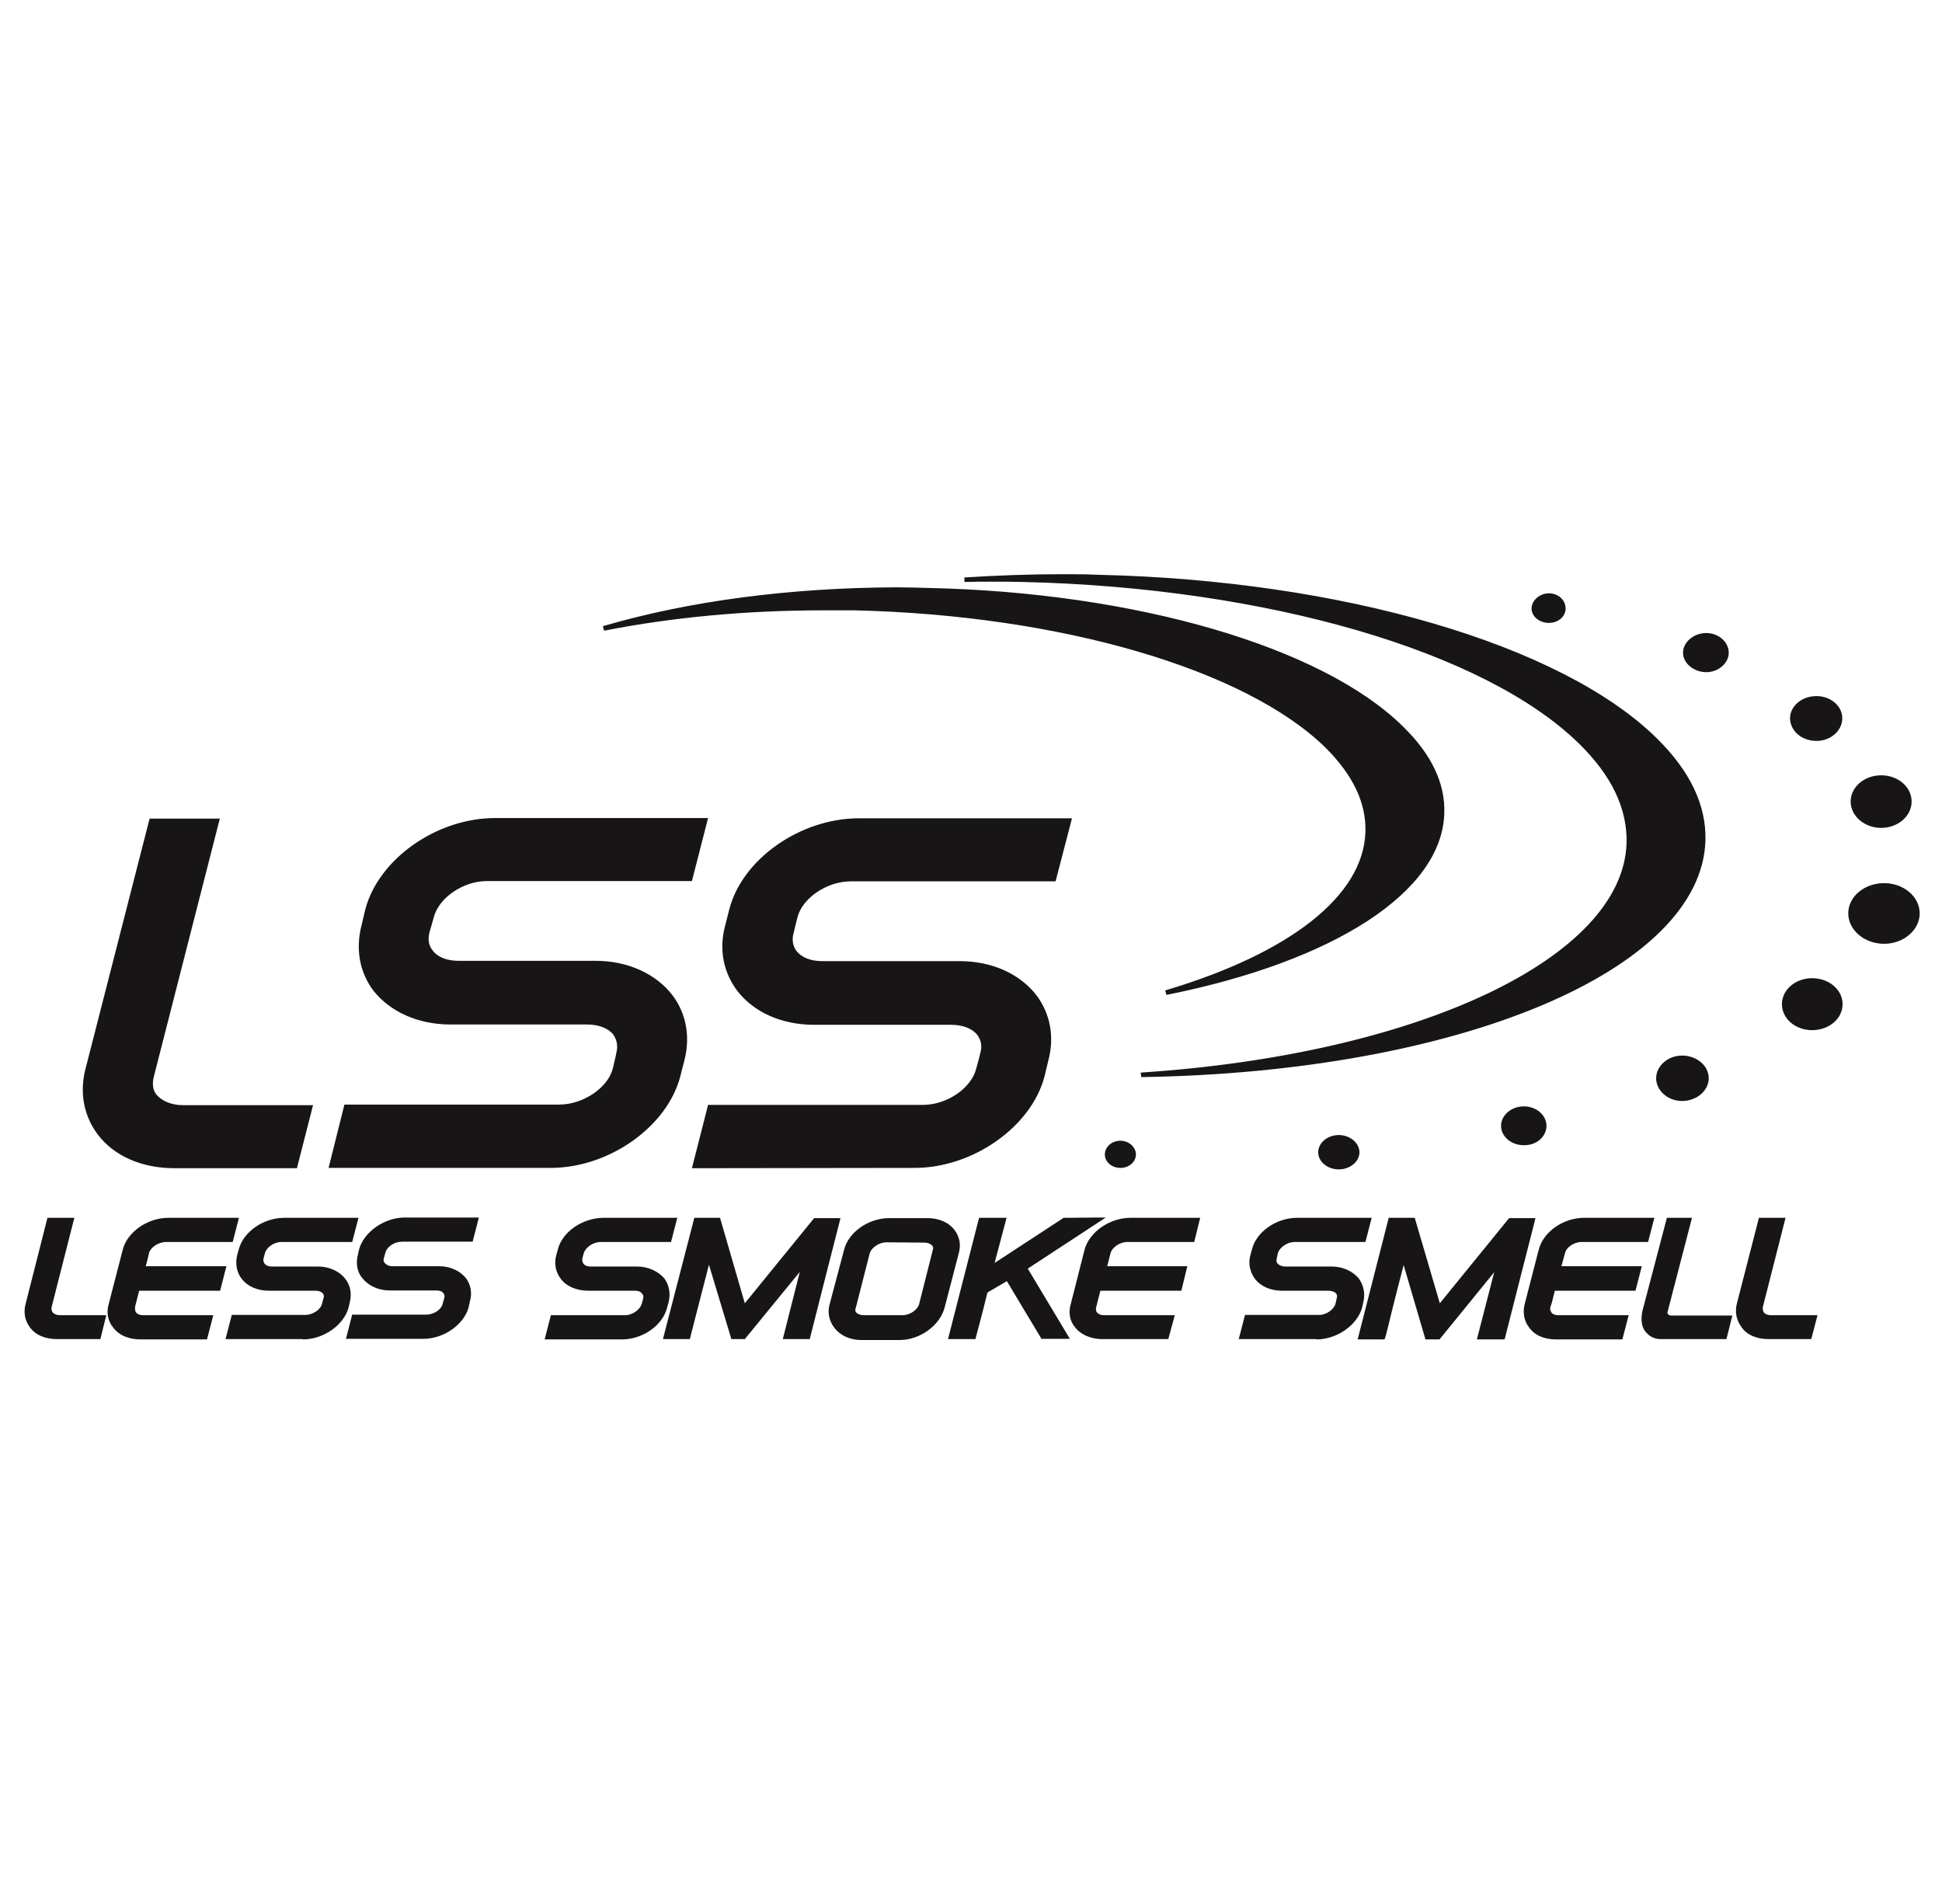 <svg width="51" height="50" viewBox="0 0 51 50" fill="none" xmlns="http://www.w3.org/2000/svg">
<path d="M27.36 35.174L26.442 33.644L25.932 33.942C25.798 34.492 25.665 34.978 25.626 35.127L25.618 35.166H24.896L25.712 31.981H26.434L26.12 33.166L27.933 31.981L28.835 31.973H29.039L26.991 33.315L28.097 35.159H27.36V35.174ZM16.335 35.174C16.884 35.174 17.41 34.798 17.52 34.335L17.559 34.194C17.614 33.974 17.575 33.754 17.449 33.574C17.284 33.385 17.026 33.26 16.727 33.26H15.511C15.417 33.26 15.346 33.228 15.315 33.173C15.291 33.142 15.291 33.095 15.291 33.056L15.331 32.907C15.378 32.758 15.574 32.616 15.77 32.616H17.622L17.787 31.981H15.848C15.307 31.981 14.758 32.349 14.648 32.82L14.609 32.962C14.546 33.181 14.593 33.409 14.726 33.581C14.876 33.785 15.15 33.895 15.448 33.895H16.672C16.759 33.895 16.829 33.919 16.861 33.974C16.9 34.013 16.9 34.037 16.892 34.099L16.853 34.241C16.806 34.398 16.602 34.539 16.413 34.539H14.467L14.303 35.174H16.335ZM39.507 35.174L39.522 35.143C39.617 34.758 40.307 32.059 40.307 32.059L40.323 31.988H39.632L37.812 34.225L37.153 31.981H36.47L35.654 35.174H36.36L36.399 35.057C36.47 34.758 36.674 33.934 36.862 33.221L37.435 35.174H37.804L39.24 33.409L38.785 35.174H39.507ZM21.263 35.174L21.271 35.143C21.365 34.758 22.055 32.059 22.055 32.059L22.071 31.988H21.381L19.56 34.225L18.909 31.981H18.234L17.41 35.166H18.116C18.116 35.166 18.414 33.997 18.618 33.213L19.207 35.166H19.56L21.004 33.401L20.557 35.166H21.263V35.174ZM23.625 35.19C24.158 35.19 24.692 34.806 24.81 34.327L25.178 32.914C25.241 32.687 25.202 32.483 25.069 32.302C24.912 32.098 24.653 31.988 24.354 31.988H23.358C22.801 31.988 22.275 32.365 22.165 32.828L21.788 34.248C21.726 34.46 21.773 34.688 21.906 34.861C22.063 35.072 22.322 35.19 22.62 35.19H23.625ZM24.276 32.632C24.37 32.632 24.433 32.663 24.48 32.71C24.511 32.742 24.511 32.781 24.496 32.828L24.135 34.256C24.088 34.405 23.892 34.539 23.695 34.539H22.691C22.612 34.539 22.526 34.515 22.479 34.46C22.456 34.429 22.456 34.39 22.479 34.327L22.84 32.914C22.887 32.758 23.091 32.624 23.279 32.624L24.276 32.632ZM42.606 35.174L42.771 34.539H40.927C40.849 34.539 40.77 34.515 40.739 34.46C40.715 34.413 40.699 34.374 40.715 34.327C40.739 34.272 40.77 34.154 40.833 33.895H42.951L43.116 33.252H41.005L41.1 32.907C41.131 32.758 41.335 32.616 41.531 32.616H43.281L43.446 31.981H41.602C41.053 31.981 40.527 32.349 40.409 32.82L40.04 34.248C39.985 34.468 40.025 34.696 40.158 34.861C40.307 35.072 40.558 35.174 40.872 35.174H42.606ZM30.679 35.174L30.852 34.539H29.008C28.913 34.539 28.851 34.515 28.804 34.46C28.772 34.413 28.78 34.358 28.788 34.327C28.788 34.327 28.835 34.131 28.898 33.895H31.024L31.181 33.252H29.078L29.165 32.907C29.204 32.758 29.408 32.616 29.604 32.616H31.362L31.519 31.981H29.682C29.149 31.981 28.607 32.349 28.482 32.82L28.121 34.241C28.05 34.468 28.097 34.696 28.231 34.853C28.38 35.049 28.647 35.166 28.953 35.166H30.679V35.174ZM5.436 35.174L5.601 34.539H3.757C3.678 34.539 3.615 34.515 3.568 34.46C3.545 34.413 3.545 34.358 3.545 34.327L3.655 33.895H5.781L5.946 33.252H3.827C3.882 33.056 3.913 32.907 3.913 32.907C3.953 32.758 4.157 32.616 4.361 32.616H6.111L6.275 31.981H4.416C3.882 31.981 3.341 32.349 3.223 32.82L2.854 34.248C2.791 34.468 2.831 34.696 2.972 34.861C3.129 35.072 3.388 35.174 3.694 35.174H5.436ZM34.571 35.174C35.112 35.174 35.646 34.798 35.772 34.335L35.803 34.194C35.858 33.974 35.811 33.754 35.685 33.574C35.528 33.385 35.269 33.26 34.971 33.26H33.747C33.669 33.26 33.59 33.228 33.543 33.173C33.52 33.142 33.52 33.095 33.527 33.056L33.559 32.907C33.606 32.758 33.802 32.616 33.998 32.616H35.858L36.023 31.981H34.061C33.52 31.981 32.986 32.349 32.876 32.82L32.837 32.962C32.774 33.181 32.829 33.409 32.955 33.581C33.111 33.785 33.37 33.895 33.669 33.895H34.885C34.971 33.895 35.05 33.927 35.081 33.958C35.12 34.005 35.12 34.044 35.105 34.092L35.073 34.233C35.034 34.39 34.83 34.531 34.642 34.531H32.696L32.531 35.166H34.571V35.174ZM24.017 30.67C25.555 30.67 27.085 29.587 27.43 28.269L27.532 27.845C27.697 27.226 27.579 26.613 27.218 26.135C26.787 25.578 26.057 25.24 25.202 25.24H21.592C21.294 25.24 21.051 25.146 20.918 24.974C20.823 24.848 20.792 24.683 20.839 24.511L20.941 24.095C21.067 23.585 21.718 23.145 22.338 23.145H27.721L28.152 21.489H22.558C21.012 21.489 19.489 22.564 19.152 23.883L19.042 24.314C18.877 24.934 18.995 25.538 19.372 26.033C19.803 26.582 20.525 26.912 21.381 26.912H24.982C25.288 26.912 25.539 27.014 25.665 27.178C25.767 27.32 25.798 27.477 25.743 27.657C25.743 27.681 25.634 28.073 25.634 28.073C25.5 28.583 24.864 29.015 24.237 29.015H18.595L18.171 30.678L24.017 30.67ZM14.46 30.67C15.998 30.67 17.52 29.587 17.865 28.269L17.975 27.838C18.132 27.226 18.022 26.606 17.653 26.127C17.222 25.57 16.484 25.232 15.645 25.232H12.035C11.752 25.232 11.493 25.138 11.368 24.966C11.258 24.84 11.235 24.675 11.274 24.503L11.392 24.087C11.525 23.577 12.161 23.137 12.788 23.137H18.171L18.595 21.482H13.008C11.462 21.482 9.948 22.557 9.595 23.875L9.493 24.306C9.336 24.919 9.438 25.531 9.814 26.025C10.254 26.574 10.983 26.904 11.831 26.904H15.425C15.723 26.904 15.982 27.006 16.107 27.171C16.202 27.312 16.233 27.469 16.186 27.649C16.186 27.673 16.092 28.065 16.092 28.065C15.958 28.575 15.307 29.007 14.687 29.007H9.045L8.629 30.67H14.46ZM7.798 30.678L8.221 29.022H4.8C4.502 29.022 4.251 28.913 4.11 28.748C4.015 28.63 3.992 28.465 4.039 28.277L5.773 21.497H3.929L2.242 28.081C2.085 28.701 2.203 29.313 2.572 29.799C3.003 30.364 3.733 30.678 4.58 30.678H7.798ZM11.117 35.159C11.658 35.159 12.192 34.782 12.31 34.319L12.341 34.17C12.404 33.958 12.364 33.73 12.231 33.558C12.066 33.362 11.815 33.252 11.525 33.252H10.301C10.207 33.252 10.144 33.213 10.097 33.158C10.073 33.126 10.065 33.087 10.081 33.04L10.12 32.899C10.159 32.742 10.356 32.608 10.552 32.608H12.412L12.576 31.973H10.63C10.097 31.973 9.555 32.349 9.43 32.812L9.398 32.954C9.343 33.173 9.375 33.401 9.516 33.566C9.673 33.762 9.932 33.888 10.23 33.888H11.454C11.541 33.888 11.611 33.911 11.643 33.958C11.674 33.997 11.682 34.037 11.666 34.092L11.627 34.233C11.595 34.39 11.392 34.523 11.195 34.523H9.249L9.085 35.159H11.117ZM7.955 35.174C8.496 35.174 9.03 34.798 9.155 34.335L9.187 34.194C9.241 33.966 9.202 33.746 9.061 33.574C8.912 33.385 8.645 33.26 8.355 33.26H7.131C7.052 33.26 6.974 33.228 6.942 33.173C6.919 33.142 6.911 33.095 6.919 33.056L6.958 32.907C6.997 32.758 7.193 32.616 7.39 32.616H9.249L9.414 31.981H7.46C6.919 31.981 6.385 32.349 6.267 32.82L6.228 32.962C6.173 33.197 6.22 33.417 6.346 33.581C6.503 33.785 6.762 33.895 7.068 33.895H8.276C8.37 33.895 8.433 33.919 8.472 33.958C8.512 34.005 8.512 34.044 8.496 34.092L8.457 34.233C8.425 34.39 8.214 34.531 8.017 34.531H6.087L5.922 35.166H7.955V35.174ZM47.565 35.174L47.73 34.539H46.514C46.428 34.539 46.349 34.507 46.318 34.46C46.302 34.429 46.286 34.382 46.294 34.327L46.891 31.981H46.192L45.611 34.241C45.557 34.46 45.604 34.68 45.737 34.853C45.878 35.065 46.153 35.166 46.443 35.166H47.565V35.174ZM2.634 35.174L2.791 34.539H1.575C1.489 34.539 1.418 34.507 1.379 34.46C1.348 34.413 1.348 34.358 1.355 34.327L1.952 31.981H1.246L0.673 34.241C0.61 34.46 0.657 34.688 0.783 34.853C0.932 35.065 1.198 35.166 1.504 35.166H2.634V35.174ZM45.337 35.174L45.494 34.547H43.893C43.838 34.547 43.822 34.531 43.807 34.507C43.791 34.492 43.783 34.468 43.791 34.46L44.434 31.981H43.775L43.132 34.429C43.085 34.657 43.108 34.868 43.234 34.994C43.328 35.104 43.462 35.166 43.611 35.166H45.337V35.174ZM29.973 28.285C38.314 28.159 44.686 25.483 44.788 22.07C44.811 21.136 44.38 20.242 43.501 19.379C40.998 16.923 35.238 15.236 28.827 15.094C28.521 15.079 28.199 15.079 27.893 15.079C27.046 15.079 26.183 15.11 25.327 15.165V15.283C25.563 15.275 25.806 15.275 26.041 15.275C26.316 15.275 26.599 15.275 26.873 15.283C33.261 15.432 39.005 17.103 41.476 19.536C42.331 20.375 42.74 21.246 42.716 22.141C42.622 25.154 37.255 27.689 29.957 28.167L29.973 28.285ZM30.632 26.127C35.065 25.24 37.867 23.412 37.929 21.364C37.961 20.579 37.592 19.802 36.839 19.073C34.72 16.985 29.824 15.557 24.378 15.44C24.103 15.432 23.813 15.424 23.546 15.424C20.745 15.432 18.077 15.785 15.833 16.444L15.864 16.562C17.669 16.209 19.599 16.028 21.616 16.028C21.898 16.028 22.157 16.028 22.44 16.028C27.854 16.154 32.711 17.574 34.814 19.638C35.528 20.352 35.881 21.081 35.858 21.843C35.811 23.514 33.896 25.028 30.601 26.009L30.632 26.127ZM29.831 30.317C29.831 30.121 29.643 29.956 29.424 29.956C29.196 29.956 29.015 30.121 29.015 30.317C29.015 30.513 29.196 30.67 29.424 30.67C29.651 30.67 29.831 30.513 29.831 30.317ZM35.701 30.262C35.701 30.011 35.45 29.807 35.16 29.807C34.861 29.807 34.618 30.011 34.618 30.262C34.618 30.506 34.861 30.709 35.16 30.709C35.45 30.709 35.701 30.506 35.701 30.262ZM41.115 15.981C41.115 15.753 40.919 15.581 40.676 15.581C40.433 15.581 40.221 15.769 40.221 15.981C40.221 16.185 40.425 16.358 40.676 16.358C40.927 16.358 41.115 16.185 41.115 15.981ZM40.613 29.564C40.613 29.289 40.354 29.054 40.017 29.054C39.687 29.054 39.42 29.289 39.42 29.564C39.42 29.846 39.687 30.074 40.017 30.074C40.354 30.082 40.613 29.846 40.613 29.564ZM45.4 17.142C45.4 16.86 45.133 16.624 44.811 16.624C44.482 16.624 44.199 16.86 44.199 17.142C44.199 17.417 44.482 17.652 44.811 17.652C45.133 17.652 45.4 17.409 45.4 17.142ZM44.874 28.316C44.874 27.987 44.56 27.72 44.175 27.72C43.807 27.72 43.493 27.987 43.493 28.316C43.493 28.638 43.799 28.913 44.175 28.913C44.56 28.913 44.874 28.638 44.874 28.316ZM48.381 18.861C48.381 18.539 48.075 18.28 47.707 18.28C47.314 18.28 47.016 18.539 47.008 18.861C47.016 19.198 47.314 19.457 47.707 19.457C48.075 19.457 48.381 19.19 48.381 18.861ZM48.389 26.37C48.389 25.994 48.036 25.688 47.589 25.688C47.15 25.688 46.796 25.994 46.796 26.37C46.796 26.755 47.157 27.053 47.589 27.053C48.028 27.053 48.389 26.755 48.389 26.37ZM50.202 21.05C50.202 20.666 49.849 20.36 49.401 20.36C48.962 20.36 48.601 20.666 48.601 21.05C48.601 21.427 48.962 21.741 49.401 21.741C49.849 21.741 50.202 21.427 50.202 21.05ZM50.414 23.985C50.414 23.545 49.99 23.192 49.48 23.192C48.962 23.192 48.538 23.545 48.538 23.985C48.538 24.424 48.962 24.785 49.48 24.785C49.99 24.785 50.414 24.424 50.414 23.985Z" fill="#181516"/>
</svg>
